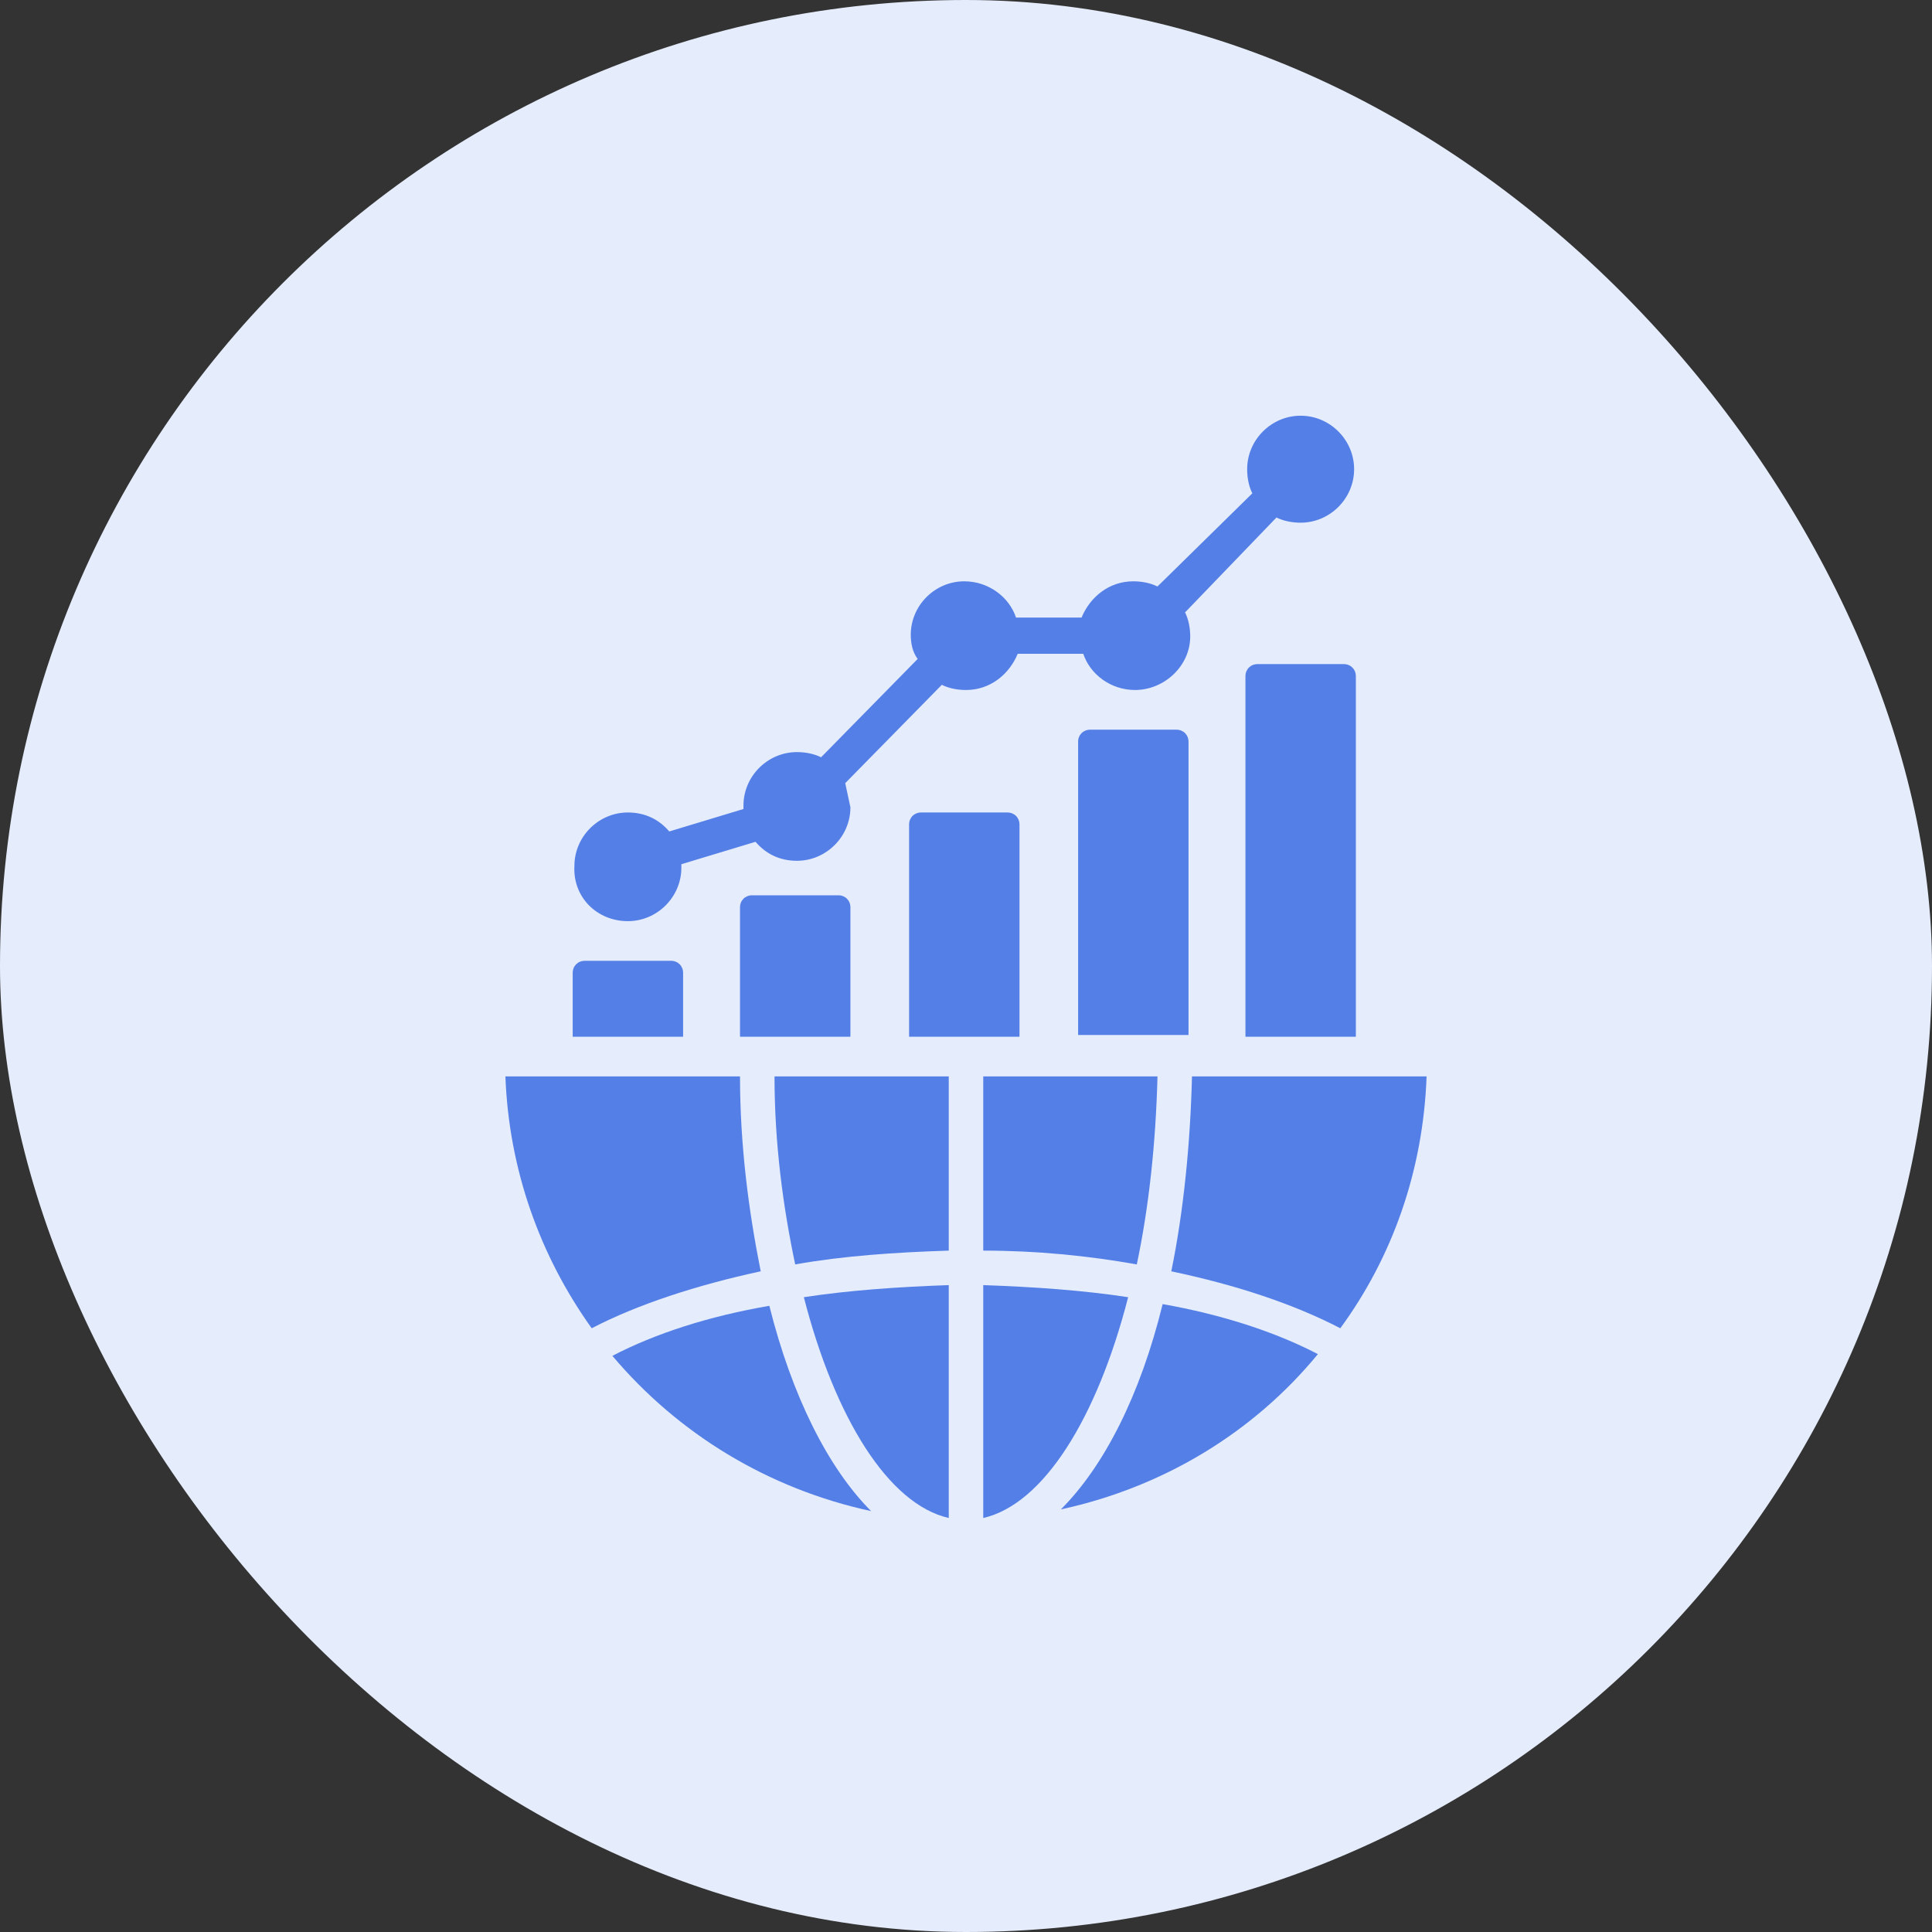 <svg xmlns="http://www.w3.org/2000/svg" width="70" height="70" viewBox="0 0 70 70" fill="none"><rect x="0" y="0" width="70" height="70" fill="#333333" stroke="none"/><rect width="70" height="70" rx="35" fill="#E5ECFB"></rect><path d="M38.438 54.688C42.188 53.875 45.438 51.875 47.75 49.062C46.188 48.25 44.25 47.625 42.125 47.25C41.312 50.562 40 53.125 38.438 54.688Z" fill="#537FE7"></path><path d="M22.188 49.125C24.562 51.938 27.812 53.938 31.562 54.75C30 53.188 28.688 50.562 27.875 47.312C25.688 47.688 23.75 48.312 22.188 49.125Z" fill="#537FE7"></path><path d="M26.812 39H18.312C18.438 42.375 19.562 45.5 21.438 48.125C23.125 47.25 25.25 46.562 27.562 46.062C27.125 43.875 26.812 41.5 26.812 39Z" fill="#537FE7"></path><path d="M34.375 55V46.562C32.562 46.625 30.75 46.75 29.125 47C30.25 51.375 32.188 54.5 34.375 55Z" fill="#537FE7"></path><path d="M28.812 45.812C30.562 45.5 32.438 45.375 34.375 45.312V39H28.062C28.062 41.438 28.375 43.75 28.812 45.812Z" fill="#537FE7"></path><path d="M35.625 46.562V55C37.812 54.5 39.75 51.375 40.875 47C39.25 46.75 37.438 46.625 35.625 46.562Z" fill="#537FE7"></path><path d="M41.938 39H35.625V45.312C37.562 45.312 39.438 45.5 41.188 45.812C41.625 43.75 41.875 41.438 41.938 39Z" fill="#537FE7"></path><path d="M43.188 39C43.125 41.5 42.875 43.938 42.438 46.062C44.812 46.562 46.875 47.25 48.562 48.125C50.438 45.562 51.562 42.438 51.688 39H43.188Z" fill="#537FE7"></path><path d="M24.75 35.25C24.75 35 24.562 34.812 24.312 34.812H21.188C20.938 34.812 20.75 35 20.75 35.25V37.562H24.75V35.25Z" fill="#537FE7"></path><path d="M30.375 32.438H27.25C27 32.438 26.812 32.625 26.812 32.875V37.562H30.812V32.875C30.812 32.625 30.625 32.438 30.375 32.438Z" fill="#537FE7"></path><path d="M48.688 24.062H45.562C45.312 24.062 45.125 24.25 45.125 24.5V37.562H49.125V24.5C49.125 24.25 48.938 24.062 48.688 24.062Z" fill="#537FE7"></path><path d="M36.938 29.875C36.938 29.625 36.75 29.438 36.5 29.438H33.375C33.125 29.438 32.938 29.625 32.938 29.875V37.562H36.938V29.875Z" fill="#537FE7"></path><path d="M43.062 26.875C43.062 26.625 42.875 26.438 42.625 26.438H39.5C39.25 26.438 39.062 26.625 39.062 26.875V37.5H43.062V26.875Z" fill="#537FE7"></path><path d="M22.749 33.375C23.812 33.375 24.687 32.5 24.687 31.438C24.687 31.375 24.687 31.375 24.687 31.312L27.374 30.5C27.749 30.938 28.249 31.188 28.874 31.188C29.937 31.188 30.812 30.312 30.812 29.25L30.624 28.375L34.124 24.812C34.374 24.938 34.687 25 34.999 25C35.874 25 36.562 24.438 36.874 23.688H39.249C39.499 24.438 40.249 25 41.124 25C42.187 25 43.124 24.125 43.124 23.062C43.124 22.75 43.062 22.438 42.937 22.188L46.249 18.75C46.499 18.875 46.812 18.938 47.124 18.938C48.187 18.938 49.062 18.062 49.062 17C49.062 15.938 48.187 15.062 47.124 15.062C46.062 15.062 45.187 15.938 45.187 17C45.187 17.312 45.249 17.625 45.374 17.875L41.937 21.25C41.687 21.125 41.374 21.062 41.062 21.062C40.187 21.062 39.499 21.625 39.187 22.375H36.812C36.562 21.625 35.812 21.062 34.937 21.062C33.874 21.062 32.999 21.938 32.999 23C32.999 23.312 33.062 23.625 33.249 23.875L29.749 27.438C29.499 27.312 29.187 27.25 28.874 27.25C27.812 27.25 26.937 28.125 26.937 29.188V29.312L24.249 30.125C23.874 29.688 23.374 29.438 22.749 29.438C21.687 29.438 20.812 30.312 20.812 31.375C20.749 32.5 21.624 33.375 22.749 33.375Z" fill="#537FE7"></path></svg>